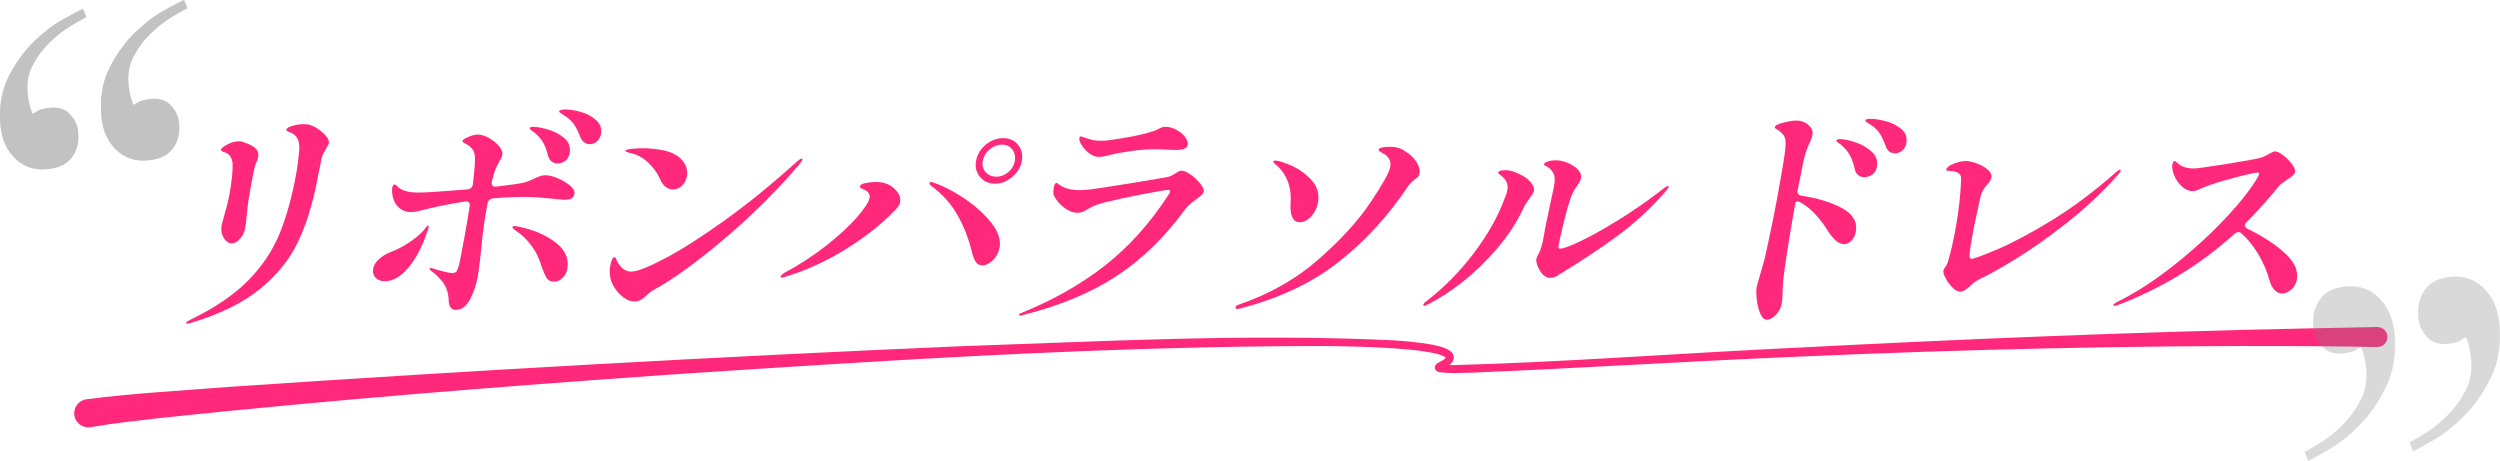 <?xml version="1.0" encoding="UTF-8"?><svg xmlns="http://www.w3.org/2000/svg" viewBox="0 0 885.883 163.283"><defs><style>.cls-1{fill:#ff287a;}.cls-2{fill:#323232;}.cls-3,.cls-4{fill:gray;}.cls-4,.cls-5{mix-blend-mode:multiply;opacity:.3;}.cls-6{isolation:isolate;}</style></defs><g class="cls-6"><g id="_イヤー_2"><g id="design"><g><path class="cls-1" d="M30.505,141.501c17.181-2.221,34.456-3.109,51.685-4.473,84.226-5.715,172.605-10.659,256.876-14.286,51.418-1.77,102.943-4.592,154.398-2.164,4.302,.292,8.603,.648,12.927,1.368,2.272,.424,4.414,.787,6.588,1.85,.566,.319,1.193,.636,1.772,1.48,1.612,2.759-1.821,4.823-3.892,5.807-.053,.015-.126,.099,.05-.064,.033-.041,.438-.417,.259-1.181-.244-.628-.484-.633-.534-.694,.905,.174,2.877,.23,4.123,.231,37.646-.917,83.953-4.419,121.915-6.169,59.806-3.106,120.063-5.572,179.974-6.813l25.739-.509c1.954-.039,3.569,1.514,3.608,3.468,.044,2.003-1.605,3.651-3.608,3.608-8.563-.136-17.127-.252-25.692-.313-59.885-.297-120.083,1.121-179.869,3.753-38.539,1.596-77.043,4.086-115.607,5.67-3.723,.03-7.467,.359-11.193-.205-1.47-.24-2.1-1.785-1.148-2.771,.365-.355,.532-.401,.716-.508l.682-.354c.439-.233,.851-.486,1.221-.746,.365-.255,.687-.551,.821-.749,.064-.092,.077-.147,.059-.079-.013,.064,.027,.162,.016,.132-1.647-1.331-4.342-1.632-6.471-2.074-4.136-.687-8.39-1.04-12.638-1.323-8.509-.539-17.066-.729-25.621-.784-77.102,.104-154.143,5.098-231.056,10.197-59.813,4.18-119.617,8.945-179.241,15.245-8.275,.967-16.972,1.866-25.125,3.296-2.711,.526-5.336-1.247-5.861-3.958-.543-2.771,1.341-5.456,4.13-5.891h0Z"/><g><path class="cls-1" d="M65.952,114.335c.04-.229,.588-.598,1.646-1.11,8.461-4.097,15.183-8.648,20.162-13.657,4.98-5.006,8.735-10.568,11.266-16.688,2.529-6.115,4.557-13.499,6.082-22.149,.311-1.763,.603-4.067,.878-6.914,.143-1.138,.11-2.247-.097-3.329-.207-1.08-.683-1.934-1.426-2.561-.593-.512-1.157-.867-1.689-1.066-.535-.199-.894-.342-1.077-.428-.185-.085-.251-.269-.201-.555,.08-.455,.781-.881,2.104-1.279,1.321-.398,2.608-.598,3.861-.598,.626,0,1.326,.057,2.104,.17,1.778,.57,3.425,1.552,4.944,2.945,1.517,1.395,2.191,2.575,2.021,3.543-.07,.398-.424,1.109-1.06,2.133-.318,.512-.63,1.067-.935,1.665-.305,.597-.502,1.151-.592,1.664l-.822,4.183c-.219,.91-.482,2.248-.793,4.012-1.656,8.422-3.96,15.678-6.91,21.766-2.952,6.09-7.433,11.566-13.439,16.432-6.009,4.865-14.12,8.834-24.335,11.907-.542,.171-.984,.256-1.325,.256-.285,0-.407-.114-.367-.341Zm14.235-28.937c-.64-.568-1.127-1.351-1.464-2.347s-.399-2.092-.188-3.287l.486-1.792c1.147-3.927,1.912-6.97,2.294-9.134,.873-4.95,1.239-8.648,1.103-11.096-.312-2.105-1.31-3.385-2.993-3.842-.379-.113-.667-.256-.863-.426-.198-.172-.281-.342-.251-.513,.05-.284,.413-.653,1.091-1.109,.679-.455,1.49-.867,2.438-1.237,.947-.369,1.877-.555,2.787-.555,.684,0,1.26,.114,1.732,.341,2.202,.739,3.658,1.522,4.366,2.347,.708,.826,.972,1.75,.791,2.774-.081,.456-.245,.981-.491,1.579-.248,.598-.432,1.066-.547,1.408-.372,1.14-.889,3.586-1.551,7.342-.553,3.129-.931,5.434-1.134,6.913l-.347,3.415c-.109,1.594-.301,3.158-.571,4.693-.231,1.311-.817,2.533-1.757,3.671-.941,1.139-1.98,1.707-3.118,1.707-.569,0-1.174-.284-1.812-.854Z"/><path class="cls-1" d="M151.877,80.618c-.061,.342-.168,.713-.323,1.109-.156,.399-.293,.77-.41,1.11-1.736,5.008-3.932,9.062-6.582,12.163-2.653,3.103-5.374,4.652-8.162,4.652-1.48,0-2.6-.427-3.359-1.281-.76-.854-1.029-1.904-.809-3.158,.211-1.194,.893-2.317,2.046-3.371,1.152-1.053,2.523-1.891,4.114-2.518,2.009-.738,4.055-1.778,6.141-3.115,2.084-1.337,3.927-2.83,5.527-4.482,.221-.283,.499-.652,.836-1.109,.336-.454,.59-.683,.761-.683,.227,0,.301,.229,.221,.683Zm20.866-8.45l-.603,3.415c-.702,3.983-1.278,8.535-1.725,13.656-.095,.854-.243,2.177-.444,3.97-.203,1.792-.429,3.4-.68,4.822-.512,2.902-1.427,5.591-2.745,8.065-1.319,2.477-3.002,3.714-5.051,3.714-1.651,0-2.487-1.223-2.511-3.671-.129-2.503-.854-4.594-2.18-6.273-1.326-1.678-2.701-3-4.123-3.969-.349-.283-.508-.512-.477-.684,.029-.17,.158-.256,.386-.256l.497,.086c1.02,.342,2.307,.712,3.859,1.109,1.551,.398,2.639,.598,3.266,.598,.797,0,1.334-.227,1.614-.684,.279-.453,.57-1.223,.876-2.304,.221-1.251,.434-2.305,.643-3.158l1.395-7.427c.783-4.438,1.35-7.822,1.705-10.157,.106-1.251-.451-1.792-1.677-1.621-5.976,.968-11.141,2.021-15.495,3.158-1.436,.398-2.665,.597-3.689,.597-1.536,0-2.877-.469-4.02-1.408-1.145-.938-1.916-2.204-2.318-3.799-.074-.226-.137-.512-.19-.854-.055-.341-.098-.738-.131-1.194l.024-1.11c.171-.966,.428-1.45,.769-1.45,.227,0,.5,.143,.821,.427,.318,.285,.525,.484,.62,.598,1.429,1.252,3.821,1.877,7.181,1.877,2.332,0,8.059-.369,17.182-1.109,1.271-.113,1.955-.768,2.053-1.963,.678-5.463,.888-8.904,.627-10.328-.242-1.537-1.165-2.76-2.768-3.67-.105-.057-.404-.214-.899-.471-.496-.256-.723-.496-.683-.725,.07-.397,.767-.882,2.091-1.451,1.323-.568,2.469-.854,3.437-.854,1.081,0,2.348,.398,3.801,1.195s2.662,1.764,3.629,2.902c.965,1.139,1.363,2.19,1.193,3.158-.081,.455-.449,1.252-1.104,2.389l-.899,1.707c-.512,.969-1.078,2.732-1.701,5.293l-.029,.171c-.101,.569-.008,1.011,.279,1.323,.285,.312,.723,.413,1.312,.299,5.051-.568,8.26-1.025,9.63-1.366,.894-.227,1.712-.513,2.455-.854s1.204-.54,1.386-.597c.934-.455,1.686-.77,2.257-.939,.57-.171,1.168-.256,1.795-.256,1.08,0,2.483,.355,4.208,1.066,1.723,.712,3.191,1.579,4.406,2.604,1.213,1.023,1.734,2.021,1.564,2.987-.241,1.366-1.386,2.048-3.435,2.048l-3.198-.256c-4.52-.512-8.116-.768-10.79-.768-3.643,0-7.429,.17-11.357,.512-1.159,.115-1.838,.74-2.038,1.878Zm24.122,13.743c3.407,2.617,4.796,5.719,4.164,9.303-.251,1.424-.848,2.549-1.79,3.373-.942,.825-1.896,1.237-2.863,1.237-1.195,0-2.062-.412-2.6-1.237-.537-.824-1.152-2.178-1.845-4.055-.653-2.105-1.325-3.784-2.015-5.037-1.979-3.299-4.24-5.804-6.784-7.511-.509-.341-.9-.626-1.173-.854-.273-.228-.389-.454-.35-.683,.041-.227,.26-.342,.658-.342,.397,0,.98,.086,1.748,.256,5.157,1.082,9.44,2.932,12.849,5.549Zm-8.536-39.691c-.451-.342-.658-.625-.617-.854,.05-.284,.502-.427,1.355-.427,1.138,0,2.817,.313,5.041,.938,2.223,.627,4.164,1.637,5.825,3.031,1.659,1.395,2.3,3.172,1.919,5.334-.221,1.252-.74,2.177-1.557,2.774-.817,.597-1.709,.896-2.676,.896-1.707,0-2.832-.882-3.375-2.646-.466-1.878-1.055-3.457-1.768-4.737-.714-1.28-1.742-2.461-3.089-3.542-.255-.171-.607-.427-1.06-.769Zm17.824-6.444c2.132,.655,3.879,1.637,5.242,2.944,1.361,1.311,1.883,2.875,1.562,4.695-.211,1.194-.699,2.105-1.464,2.731-.766,.626-1.573,.938-2.427,.938-1.537,0-2.672-.824-3.405-2.476-.788-1.991-1.52-3.484-2.197-4.481-.679-.994-1.677-1.947-2.995-2.859-.452-.341-.961-.682-1.526-1.023-.567-.342-.834-.598-.804-.769,.04-.227,.269-.397,.688-.513,.418-.113,.884-.17,1.396-.17,1.821,0,3.797,.328,5.931,.981Z"/><path class="cls-1" d="M216.189,94.446c.2-1.138,.469-2.02,.808-2.646,.126-.396,.361-.598,.703-.598,.341,0,.542,.143,.607,.428,.2,.797,.628,1.594,1.285,2.39,1.104,1.48,2.481,2.22,4.133,2.22,1.991,0,5.918-1.537,11.781-4.609,5.862-3.072,12.945-7.582,21.249-13.529,8.304-5.945,16.924-12.959,25.86-21.04,.669-.569,1.146-.854,1.431-.854,.227,0,.321,.115,.281,.342-.07,.398-.427,.969-1.069,1.707-7.741,9.048-16.169,17.471-25.282,25.266-9.113,7.797-16.947,13.657-23.5,17.584-.382,.229-.984,.569-1.803,1.023-.82,.457-1.523,.896-2.111,1.324-.588,.426-1.222,.953-1.9,1.578-1.179,1.195-2.449,1.793-3.814,1.793-1.311,0-2.619-.482-3.928-1.451-1.31-.967-2.404-2.177-3.286-3.627-.884-1.451-1.379-2.831-1.489-4.141-.142-1.137-.126-2.189,.045-3.158Zm17.81-30.813c-1.06-2.391-2.571-4.467-4.534-6.231-1.967-1.764-4.138-2.844-6.514-3.244-.918-.283-1.36-.512-1.33-.682,.061-.342,.756-.584,2.091-.727,1.333-.141,2.712-.213,4.135-.213,2.561,0,5.019,.256,7.376,.768,2.355,.513,4.226,1.366,5.608,2.562,1.034,.911,1.778,1.935,2.232,3.073,.453,1.139,.575,2.304,.364,3.5-.221,1.252-.784,2.346-1.688,3.285-.906,.939-1.985,1.408-3.235,1.408-1.993,0-3.494-1.166-4.505-3.499Z"/><path class="cls-1" d="M276.586,98.031c.06-.341,.571-.824,1.536-1.451,5.214-2.787,10.084-5.96,14.609-9.517,4.524-3.557,8.158-6.899,10.901-10.029,2.741-3.129,4.25-5.463,4.521-7,.191-1.08-.336-1.963-1.582-2.646-.529-.227-.986-.454-1.373-.682s-.564-.428-.535-.598c.101-.568,.784-.982,2.054-1.238,1.269-.256,2.557-.384,3.866-.384,2.446,0,4.507,.74,6.182,2.22,1.767,1.593,2.5,3.242,2.199,4.949-.11,.628-.401,1.225-.871,1.793-.471,.57-1.117,1.252-1.939,2.049-4.637,4.667-10.303,9.048-17,13.145-6.697,4.098-13.623,7.229-20.775,9.39-.609,.228-1.057,.341-1.34,.341-.342,0-.492-.113-.452-.341Zm69.203-5.206c-.542-.797-.997-1.935-1.36-3.414-1.187-4.895-2.922-9.333-5.207-13.316-2.285-3.982-5.368-7.396-9.248-10.242-.441-.398-.643-.711-.602-.939,.05-.285,.245-.427,.587-.427,.284,0,.583,.085,.894,.256,3.545,1.194,7.234,3.103,11.07,5.719,3.834,2.618,6.959,5.464,9.377,8.536,2.417,3.072,3.391,5.947,2.919,8.621-.321,1.822-1.102,3.344-2.342,4.566-1.24,1.225-2.515,1.835-3.823,1.835-.969,0-1.723-.397-2.265-1.194Zm1.472-30.131c-1.312-1.594-1.777-3.471-1.396-5.634,.401-2.276,1.536-4.196,3.406-5.762,1.868-1.564,3.941-2.348,6.218-2.348,2.22,0,3.973,.783,5.263,2.348,1.288,1.565,1.732,3.485,1.331,5.762-.382,2.163-1.51,4.04-3.384,5.634-1.875,1.593-3.893,2.389-6.055,2.389-2.276,0-4.071-.796-5.383-2.389Zm10.031-1.708c1.271-1.08,2.044-2.39,2.314-3.926,.281-1.593-.02-2.958-.898-4.098-.882-1.138-2.09-1.707-3.626-1.707-1.594,0-3.058,.555-4.391,1.665-1.335,1.109-2.146,2.49-2.437,4.14-.271,1.536,.065,2.846,1.014,3.926,.947,1.081,2.218,1.622,3.812,1.622,1.537,0,2.94-.541,4.212-1.622Z"/><path class="cls-1" d="M361.185,111.774c-.076-.059-.104-.143-.083-.257,.04-.228,.302-.427,.788-.597,11.216-4.553,21.045-10.115,29.488-16.688,8.441-6.572,15.937-14.865,22.482-24.882,.164-.284,.324-.555,.484-.812,.158-.256,.254-.469,.284-.64,.069-.397-.181-.598-.749-.598-.683,0-3.689,.513-9.02,1.536-5.331,1.025-9.603,1.936-12.815,2.732-2.501,.626-4.305,1.252-5.41,1.877-1.106,.627-1.755,.996-1.945,1.11-.954,.569-1.942,.854-2.968,.854-1.365,0-2.821-.54-4.365-1.622-1.547-1.08-2.794-2.476-3.744-4.183-.392-.683-.473-1.678-.241-2.987,.211-1.195,.542-1.793,.999-1.793,.113,0,.321,.115,.623,.342,.301,.229,.578,.427,.833,.598,1.743,1.082,4.067,1.621,6.97,1.621,.567,0,1.546-.056,2.932-.17,1.566-.171,6.332-.896,14.297-2.177,7.964-1.28,12.57-2.062,13.815-2.347,.826-.172,1.727-.598,2.7-1.281,.965-.625,1.674-.938,2.129-.938,.854,0,1.938,.47,3.252,1.408,1.313,.938,2.448,2.006,3.404,3.2,.955,1.195,1.373,2.135,1.253,2.817-.07,.398-.308,.782-.715,1.152s-1.002,.841-1.784,1.408c-.201,.171-.781,.627-1.734,1.366-.957,.74-1.805,1.594-2.543,2.561-7.199,9.846-15.33,17.711-24.392,23.602-9.062,5.889-20.11,10.455-33.144,13.699-.307,.113-.572,.17-.799,.17-.115,0-.208-.029-.283-.084Zm24.993-57.275c-1.808-1.365-3.017-2.902-3.626-4.609-.11-.341-.135-.682-.075-1.023,.061-.342,.261-.512,.603-.512,.17,0,.494,.1,.971,.298,.478,.2,.934,.356,1.369,.47,.104,.057,.605,.199,1.504,.427s2.031,.341,3.396,.341c.967,0,2.006-.084,3.118-.256,6.306-.909,11.023-1.849,14.153-2.816,.95-.227,1.926-.598,2.928-1.109,.381-.227,.769-.412,1.164-.555,.395-.143,.849-.214,1.361-.214,1.195,0,2.443,.342,3.746,1.024,1.301,.683,2.346,1.536,3.133,2.561s1.104,1.963,.954,2.816c-.11,.627-.503,1.082-1.179,1.366-.678,.285-1.812,.427-3.404,.427l-2.546-.086c-1.915-.113-3.441-.17-4.579-.17-2.391,0-5.146,.213-8.266,.64-3.119,.427-5.635,.896-7.545,1.409-.296,.057-.873,.185-1.732,.384-.861,.2-1.633,.298-2.314,.298-.969,0-2.014-.369-3.134-1.109Z"/><path class="cls-1" d="M437.93,109.298c-.122-.113-.169-.256-.138-.426,.069-.398,.467-.711,1.189-.939,10.838-3.698,20.227-9.019,28.165-15.961s14.09-13.671,18.454-20.188c4.363-6.516,6.717-10.74,7.059-12.676,.19-1.08,.03-2.033-.479-2.859-.509-.824-1.207-1.465-2.094-1.92-.472-.227-.858-.455-1.16-.684-.301-.227-.437-.426-.406-.598,.12-.682,1.489-1.023,4.107-1.023,2.275,0,4.133,.598,5.573,1.792,1.499,.854,2.729,2.021,3.693,3.499,.962,1.481,1.329,2.875,1.098,4.184-.08,.456-.229,.811-.444,1.066s-.554,.555-1.012,.896c-1.031,.684-1.932,1.594-2.701,2.731-7.102,10.585-15.352,19.533-24.749,26.845-9.398,7.312-20.925,12.732-34.577,16.26-.419,.115-.771,.172-1.055,.172-.229,0-.403-.057-.524-.172Zm20.028-32.264c-.566-1.139-.779-2.76-.635-4.866,.381-5.063-.88-9.218-3.777-12.462-.329-.397-.807-.839-1.432-1.322-.627-.483-.919-.84-.879-1.068,.05-.283,.273-.426,.673-.426,1.024,0,2.91,.598,5.659,1.792,2.747,1.195,5.146,2.917,7.198,5.164,2.049,2.249,2.81,4.88,2.278,7.896-.342,1.936-1.145,3.585-2.41,4.951-1.265,1.365-2.638,2.049-4.117,2.049-1.139,0-1.99-.568-2.559-1.707Z"/><path class="cls-1" d="M504.35,108.018c.07-.398,.43-.824,1.079-1.281,6.182-4.723,11.775-10.384,16.78-16.985,5.005-6.601,8.673-13.116,11.001-19.547,.455-.967,.763-1.906,.924-2.817,.351-1.99-.274-3.613-1.874-4.865-.961-.682-1.421-1.137-1.381-1.365,.05-.284,.302-.498,.753-.641,.452-.141,1.047-.213,1.787-.213,1.422,0,2.894,.371,4.414,1.109,1.908,.798,3.383,1.793,4.424,2.988,1.041,1.194,1.477,2.276,1.307,3.242-.091,.514-.54,1.281-1.346,2.305-1.202,1.652-2.041,3.018-2.516,4.098-2.354,4.951-5.461,9.675-9.326,14.17s-7.944,8.422-12.234,11.779c-4.292,3.357-8.399,6.004-12.326,7.938-.506,.285-.843,.427-1.014,.427-.342,0-.492-.112-.452-.341Zm41.513-11.779c-1.15-1.879-1.623-3.385-1.422-4.524,.08-.454,.235-.854,.467-1.194,.886-1.479,1.576-3.613,2.067-6.402l.557-3.158c.241-1.365,.454-2.418,.643-3.158,.141-.797,.673-3.329,1.595-7.597,.475-2.048,.773-3.415,.895-4.097,.381-2.162,.333-3.67-.142-4.524-.587-1.195-1.312-2.006-2.175-2.433s-1.28-.726-1.25-.896c.07-.397,.514-.738,1.333-1.023,.817-.285,1.796-.428,2.935-.428,1.251,0,2.621,.299,4.109,.896,1.487,.598,2.701,1.381,3.641,2.348,.939,.969,1.309,2.02,1.107,3.158-.12,.683-.557,1.536-1.305,2.561-1.125,1.536-1.938,3.072-2.435,4.609-.713,2.105-1.519,4.98-2.417,8.621-.898,3.643-1.487,6.26-1.769,7.853-.15,.854,.03,1.28,.542,1.28,1.025,0,3.353-.854,6.982-2.561,3.629-1.707,8.043-4.153,13.244-7.341,5.199-3.187,10.531-6.885,15.998-11.097,.937-.796,1.576-1.195,1.917-1.195,.228,0,.321,.115,.282,.342-.07,.399-.562,1.082-1.472,2.049-5.255,5.92-10.903,11.083-16.943,15.492-6.042,4.41-12.821,8.892-20.338,13.443-.995,.798-2.033,1.195-3.113,1.195-1.365,0-2.545-.738-3.534-2.219Z"/><path class="cls-1" d="M638.35,69.351c5.71,.854,10.502,2.319,14.376,4.396,3.871,2.078,5.498,4.881,4.876,8.408-.221,1.252-.732,2.291-1.53,3.115-.801,.826-1.685,1.238-2.651,1.238-1.765,0-3.633-1.508-5.604-4.524-2.923-4.723-6.086-8.079-9.49-10.072-.567-.341-1.02-.512-1.361-.512-.456,0-.718,.2-.788,.597-1.094,6.203-1.884,10.841-2.368,13.914-1.23,7.625-1.915,12.633-2.052,15.022-.069,3.301-.185,5.407-.346,6.316-.221,1.253-.64,2.333-1.255,3.243s-1.307,1.607-2.075,2.092c-.769,.482-1.408,.726-1.921,.726-.968,0-1.764-.726-2.391-2.177s-1.044-3.115-1.253-4.994c-.21-1.877-.229-3.299-.059-4.268,.07-.397,.399-1.621,.989-3.67,.863-2.959,1.451-5.007,1.766-6.146,.415-1.708,.914-3.97,1.496-6.786s1.016-4.879,1.305-6.188l.808-4.097c.366-1.764,.848-4.324,1.44-7.683l1.203-6.828c.833-4.723,1.252-7.909,1.26-9.56,.049-1.252-.164-2.22-.641-2.902-.478-.684-1.197-1.366-2.157-2.049-.161-.057-.384-.171-.665-.342-.283-.17-.41-.341-.38-.512,.11-.625,1.133-1.181,3.068-1.664,1.933-.483,3.47-.727,4.608-.727,2.049,0,3.729,.798,5.042,2.391,.608,.74,.818,1.65,.628,2.731-.131,.739-.424,1.593-.878,2.561-.708,1.423-1.278,2.89-1.714,4.396-.438,1.509-.927,3.799-1.469,6.871l-1.179,5.719c-.2,1.14,.252,1.793,1.361,1.964Zm18.927-18.992c2.234,.712,4.189,1.808,5.864,3.286,1.673,1.48,2.32,3.301,1.938,5.463-.221,1.252-.768,2.177-1.641,2.774-.874,.597-1.822,.896-2.848,.896-.797,0-1.508-.241-2.133-.726-.628-.482-1.03-1.181-1.211-2.092-.409-1.877-.965-3.484-1.668-4.822-.703-1.336-1.723-2.574-3.059-3.713-.245-.227-.609-.498-1.094-.811-.486-.312-.709-.584-.668-.811,.06-.343,.517-.514,1.37-.514,1.194,0,2.91,.357,5.147,1.067Zm11.195-7.341c2.142,.598,3.939,1.537,5.393,2.816,1.452,1.281,2.009,2.89,1.668,4.824-.211,1.194-.713,2.105-1.506,2.73-.794,.627-1.617,.939-2.471,.939-1.65,0-2.756-.824-3.319-2.476-.777-2.048-1.491-3.57-2.14-4.567-.649-.994-1.605-1.947-2.867-2.858-.406-.284-.79-.526-1.152-.726-.363-.199-.645-.385-.841-.555-.198-.172-.281-.342-.251-.513,.061-.341,.63-.513,1.711-.513,1.708,0,3.632,.299,5.775,.896Z"/><path class="cls-1" d="M691.853,101.872c-.969-.967-1.77-2.062-2.408-3.285-.638-1.225-.906-2.119-.807-2.689,.061-.342,.295-.781,.703-1.323,.408-.54,.686-1.067,.834-1.579,1.047-3.357,2.022-7.597,2.926-12.718,1.003-5.689,1.615-11.267,1.84-16.729,.039-1.195-.375-1.992-1.243-2.391-.869-.397-1.815-.598-2.84-.598-.854,0-1.261-.113-1.22-.342,.15-.854,1.049-1.592,2.695-2.219,1.647-.625,3.039-.938,4.178-.938,1.138,0,2.468,.284,3.989,.854s2.802,1.295,3.842,2.177c1.039,.883,1.479,1.779,1.318,2.688-.091,.513-.257,.968-.497,1.366s-.606,.854-1.095,1.365c-.576,.683-1.047,1.338-1.413,1.963-.367,.627-.659,1.395-.876,2.305l-.923,4.268-1.415,6.572-.813,4.609c-.32,1.822-.518,3.103-.592,3.842-.311,1.764-.125,2.646,.559,2.646,.797,0,3.854-1.123,9.172-3.372,5.318-2.246,11.709-5.646,19.169-10.199,7.461-4.553,15.032-10.214,22.713-16.986,.804-.683,1.347-1.024,1.632-1.024,.171,0,.23,.144,.181,.427-.03,.171-.175,.427-.435,.769-.26,.341-.528,.655-.805,.938-5.457,6.09-11.451,11.694-17.988,16.815-6.537,5.122-12.549,9.361-18.033,12.718-5.487,3.359-9.777,5.749-12.873,7.171-1.002,.512-2.014,1.252-3.037,2.22-.748,.682-1.408,1.209-1.986,1.578-.577,.371-1.179,.555-1.805,.555-.798,0-1.68-.482-2.646-1.451Z"/><path class="cls-1" d="M795.448,79.764c-.081,.457,.213,.883,.884,1.281,5.041,2.389,9.372,5.178,12.993,8.365,3.62,3.188,5.145,6.4,4.572,9.645-.261,1.48-.928,2.676-1.998,3.585-1.071,.911-2.147,1.366-3.228,1.366-.969,0-1.851-.398-2.649-1.195s-1.385-1.906-1.76-3.329c-.982-3.47-2.355-6.657-4.119-9.56-1.765-2.902-3.729-5.32-5.891-7.256-.349-.283-.692-.427-1.034-.427-.456,0-.95,.228-1.486,.683-12.056,10.926-25.89,19.348-41.5,25.266-.361,.115-.656,.171-.884,.171-.341,0-.492-.112-.451-.341,.039-.227,.437-.541,1.189-.939,6.67-3.299,13.463-7.695,20.379-13.188,6.913-5.491,13.038-11.096,18.371-16.815,5.332-5.719,9.08-10.513,11.243-14.382,.261-.513,.411-.883,.451-1.11,.05-.284-.152-.427-.607-.427-.911,0-3.71,.627-8.397,1.878-4.688,1.252-8.136,2.334-10.346,3.243-.485,.171-1.146,.457-1.984,.854-.84,.399-1.544,.598-2.111,.598-1.424,0-2.734-.555-3.932-1.664-1.199-1.109-2.106-2.418-2.723-3.927-.617-1.507-.828-2.802-.638-3.884,.14-.796,.409-1.194,.808-1.194,.171,0,.475,.213,.912,.64,.437,.427,.914,.783,1.434,1.067,1.254,.626,2.707,.938,4.357,.938,1.139,0,4.884-.512,11.24-1.537,6.354-1.023,10.363-1.734,12.027-2.133,.949-.227,2.088-.711,3.414-1.451,1.076-.626,1.787-.939,2.129-.939,.738,0,1.712,.457,2.917,1.365,1.205,.912,2.245,1.951,3.121,3.116,.874,1.167,1.247,2.12,1.117,2.859-.07,.399-.326,.798-.765,1.195-.441,.398-1.077,.854-1.906,1.366-.582,.398-1.167,.811-1.755,1.236-.587,.428-1.063,.869-1.428,1.324-3.916,4.779-7.671,8.963-11.261,12.547-.411,.398-.647,.768-.707,1.109Z"/></g><path class="cls-4" d="M822.852,156.47c2.583-1.65,5.092-3.707,7.526-6.177,2.431-2.465,4.473-5.314,6.125-8.541,1.652-3.227,2.319-6.738,2-10.536-.291-3.465-.91-6.236-1.854-8.318-.305,.198-.65,.399-1.034,.6s-.88,.495-1.484,.882c-.624,.227-1.249,.408-1.877,.548s-1.417,.254-2.371,.341c-3.02,.276-5.413-.596-7.183-2.613-1.77-2.018-2.758-4.277-2.968-6.776-.335-3.992,.469-7.293,2.411-9.903,1.942-2.609,4.975-4.104,9.107-4.481,4.77-.435,8.732,.956,11.885,4.171,3.154,3.219,4.952,7.473,5.397,12.772,.597,7.121-.41,13.343-3.02,18.672-2.61,5.328-5.724,9.828-9.341,13.495-3.617,3.667-7.221,6.541-10.805,8.618-3.587,2.081-6.076,3.435-7.462,4.059l-1.224-3.131c1.53-.803,3.588-2.032,6.171-3.681Zm37.186-3.394c2.583-1.65,5.092-3.707,7.526-6.177,2.431-2.465,4.473-5.314,6.125-8.541,1.648-3.227,2.315-6.738,1.997-10.536-.291-3.465-.91-6.236-1.854-8.318-.305,.198-.65,.399-1.03,.599-.384,.201-.88,.495-1.484,.882-.624,.227-1.249,.408-1.877,.548-.631,.141-1.421,.254-2.371,.341-3.02,.276-5.413-.596-7.183-2.613-1.77-2.018-2.758-4.277-2.968-6.776-.335-3.992,.469-7.293,2.411-9.903,1.942-2.609,4.975-4.104,9.107-4.481,4.766-.435,8.728,.957,11.881,4.171,3.154,3.219,4.952,7.473,5.397,12.772,.597,7.121-.41,13.343-3.02,18.672-2.61,5.328-5.724,9.828-9.341,13.495-3.617,3.667-7.218,6.541-10.805,8.618-3.587,2.081-6.072,3.435-7.458,4.059l-1.224-3.131c1.53-.803,3.588-2.032,6.171-3.681Z"/><g class="cls-5"><path class="cls-3" d="M24.697,9.408c-2.468,1.522-4.866,3.417-7.192,5.69-2.326,2.276-4.276,4.9-5.851,7.873-1.577,2.978-2.21,6.215-1.903,9.715,.28,3.195,.869,5.752,1.776,7.662,.288-.177,.618-.361,.985-.546,.364-.184,.837-.457,1.421-.815,.594-.204,1.191-.37,1.791-.499s1.358-.233,2.27-.313c2.883-.252,5.171,.549,6.863,2.398,1.689,1.849,2.637,3.918,2.837,6.205,.32,3.661-.448,6.686-2.305,9.076-1.857,2.391-4.756,3.757-8.702,4.102-4.56,.399-8.347-.88-11.363-3.839-3.016-2.959-4.737-6.878-5.163-11.753-.573-6.548,.388-12.27,2.881-17.172,2.494-4.899,5.469-9.035,8.926-12.409,3.457-3.37,6.898-6.013,10.327-7.923,3.426-1.91,5.804-3.154,7.132-3.733l1.172,2.889c-1.469,.743-3.436,1.872-5.901,3.39Zm35.76-3.129c-2.468,1.522-4.866,3.417-7.189,5.69-2.326,2.276-4.276,4.9-5.851,7.873-1.577,2.978-2.21,6.215-1.903,9.715,.28,3.195,.869,5.752,1.776,7.662,.288-.177,.618-.361,.985-.546,.364-.184,.837-.457,1.421-.815,.59-.204,1.187-.37,1.791-.499,.6-.129,1.355-.233,2.266-.312,2.887-.253,5.175,.549,6.867,2.398,1.689,1.849,2.637,3.918,2.837,6.205,.32,3.661-.448,6.686-2.305,9.076s-4.756,3.757-8.706,4.102c-4.56,.399-8.344-.88-11.359-3.839-3.016-2.959-4.737-6.878-5.163-11.753-.573-6.548,.388-12.27,2.881-17.172,2.494-4.899,5.466-9.035,8.922-12.409,3.457-3.37,6.898-6.013,10.327-7.923,3.429-1.91,5.807-3.154,7.135-3.733l1.168,2.889c-1.465,.743-3.432,1.872-5.901,3.39Z"/><path class="cls-2" d="M24.697,9.408c-2.468,1.522-4.866,3.417-7.192,5.69-2.326,2.276-4.276,4.9-5.851,7.873-1.577,2.978-2.21,6.215-1.903,9.715,.28,3.195,.869,5.752,1.776,7.662,.288-.177,.618-.361,.985-.546,.364-.184,.837-.457,1.421-.815,.594-.204,1.191-.37,1.791-.499s1.358-.233,2.27-.313c2.883-.252,5.171,.549,6.863,2.398,1.689,1.849,2.637,3.918,2.837,6.205,.32,3.661-.448,6.686-2.305,9.076-1.857,2.391-4.756,3.757-8.702,4.102-4.56,.399-8.347-.88-11.363-3.839-3.016-2.959-4.737-6.878-5.163-11.753-.573-6.548,.388-12.27,2.881-17.172,2.494-4.899,5.469-9.035,8.926-12.409,3.457-3.37,6.898-6.013,10.327-7.923,3.426-1.91,5.804-3.154,7.132-3.733l1.172,2.889c-1.469,.743-3.436,1.872-5.901,3.39Zm35.76-3.129c-2.468,1.522-4.866,3.417-7.189,5.69-2.326,2.276-4.276,4.9-5.851,7.873-1.577,2.978-2.21,6.215-1.903,9.715,.28,3.195,.869,5.752,1.776,7.662,.288-.177,.618-.361,.985-.546,.364-.184,.837-.457,1.421-.815,.59-.204,1.187-.37,1.791-.499,.6-.129,1.355-.233,2.266-.312,2.887-.253,5.175,.549,6.867,2.398,1.689,1.849,2.637,3.918,2.837,6.205,.32,3.661-.448,6.686-2.305,9.076s-4.756,3.757-8.706,4.102c-4.56,.399-8.344-.88-11.359-3.839-3.016-2.959-4.737-6.878-5.163-11.753-.573-6.548,.388-12.27,2.881-17.172,2.494-4.899,5.466-9.035,8.922-12.409,3.457-3.37,6.898-6.013,10.327-7.923,3.429-1.91,5.807-3.154,7.135-3.733l1.168,2.889c-1.465,.743-3.432,1.872-5.901,3.39Z"/></g></g></g></g></g></svg>